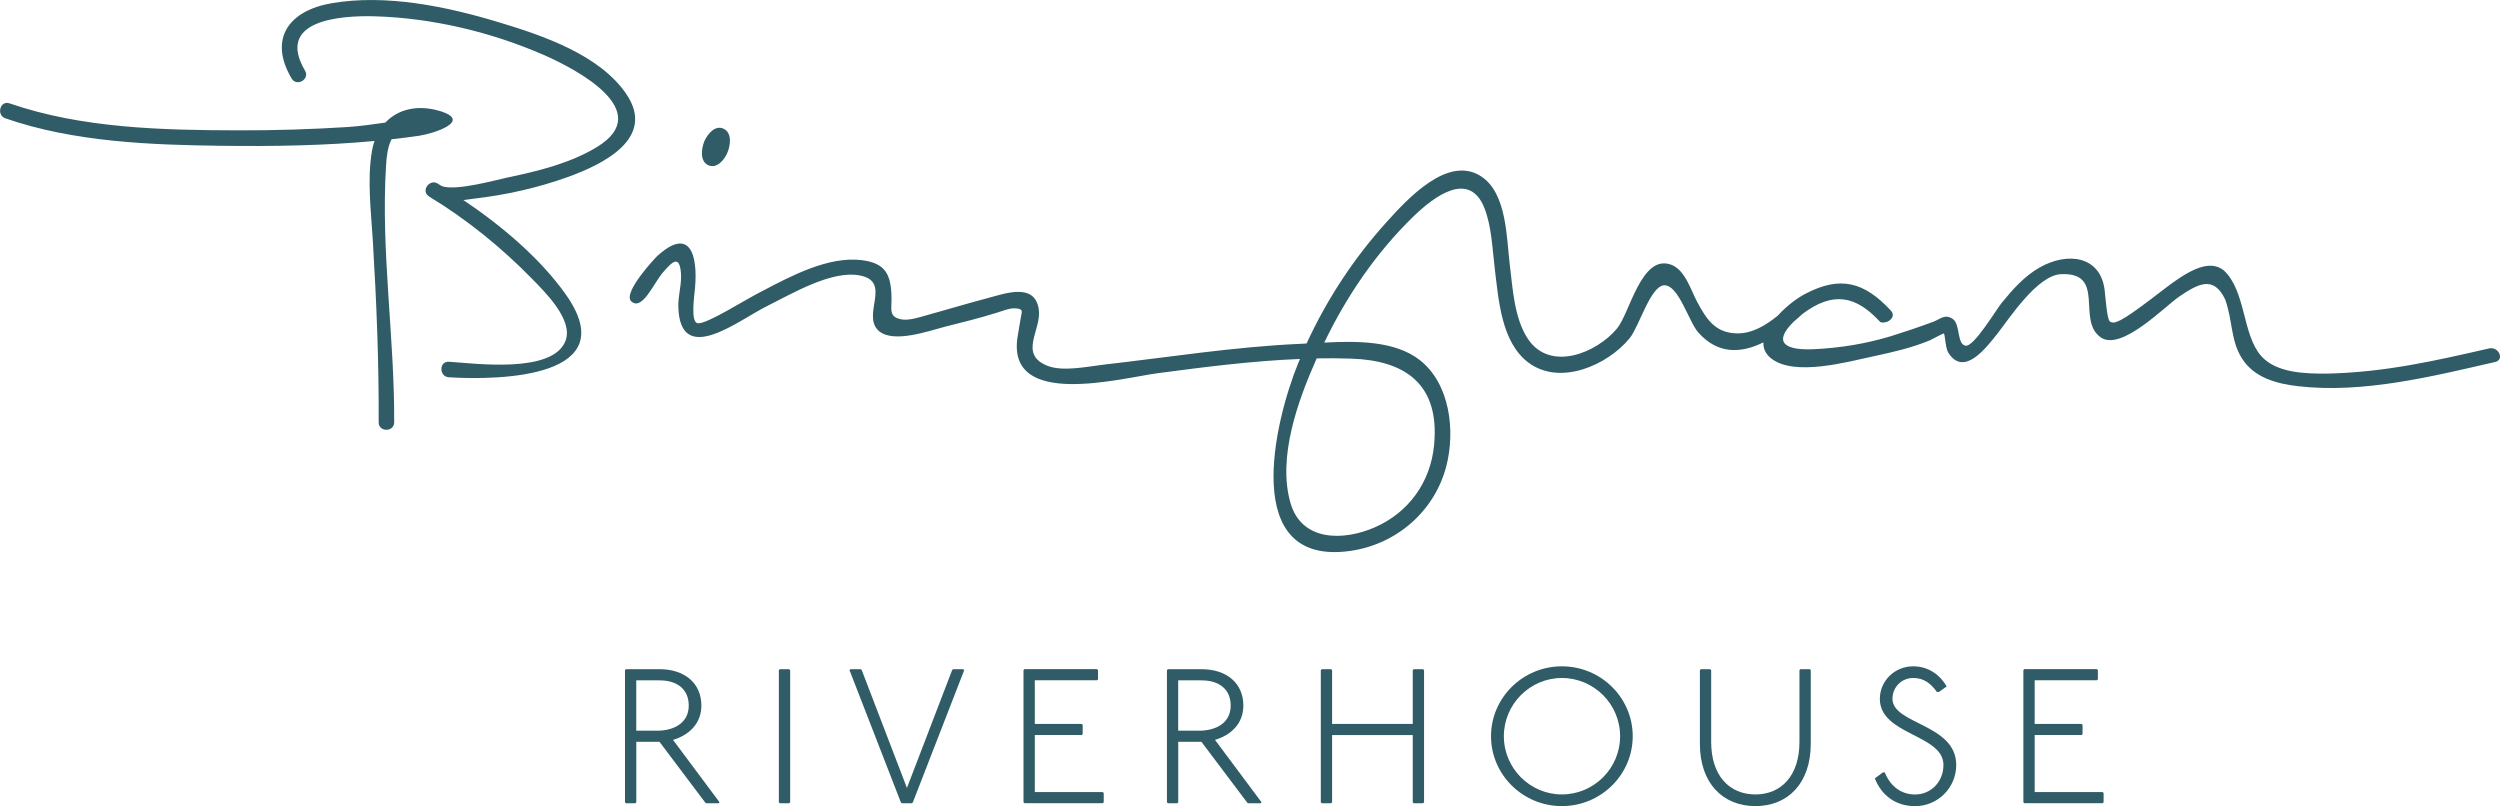 <?xml version="1.0" encoding="utf-8"?>
<!-- Generator: Adobe Illustrator 23.0.0, SVG Export Plug-In . SVG Version: 6.00 Build 0)  -->
<svg version="1.1" id="Layer_1" xmlns="http://www.w3.org/2000/svg" xmlns:xlink="http://www.w3.org/1999/xlink" x="0px" y="0px"
	 viewBox="0 0 602 194.12" style="enable-background:new 0 0 602 194.12;" xml:space="preserve">
<style type="text/css">
	.st0{fill:#2F5C66;}
</style>
<g>
	<g>
		<path class="st0" d="M158.79,161.14c6.18,0,10.1,3.46,10.1,8.76c0,4.38-3.04,7.15-6.83,8.26l11.21,15.03l-0.23,0.23H170
			l-0.23-0.23l-10.97-14.57h-5.58v14.57l-0.23,0.23h-2.26l-0.23-0.23v-31.82l0.23-0.23H158.79z M153.21,175.95h5.08
			c3.96,0,7.56-1.84,7.56-6.04c0-3.87-2.68-6.08-7.06-6.08h-5.58V175.95z"/>
		<path class="st0" d="M190.04,161.14l0.23,0.23v31.82l-0.23,0.23h-2.26l-0.23-0.23v-31.82l0.23-0.23H190.04z"/>
		<path class="st0" d="M207.28,161.14l0.23,0.23l10.88,28.36l10.88-28.36l0.23-0.23h2.45l0.23,0.23l-12.36,31.82l-0.23,0.23h-2.44
			l-0.23-0.23l-12.36-31.82l0.23-0.23H207.28z"/>
		<path class="st0" d="M264.17,161.14l0.23,0.23v2.21l-0.23,0.23h-14.99v10.51h11.3l0.23,0.23v2.21l-0.23,0.23h-11.3v13.74h16.37
			l0.23,0.23v2.21l-0.23,0.23h-18.86l-0.23-0.23v-31.82l0.23-0.23H264.17z"/>
		<path class="st0" d="M289.3,161.14c6.18,0,10.1,3.46,10.1,8.76c0,4.38-3.04,7.15-6.83,8.26l11.21,15.03l-0.23,0.23h-3.05
			l-0.23-0.23l-10.97-14.57h-5.58v14.57l-0.23,0.23h-2.26l-0.23-0.23v-31.82l0.23-0.23H289.3z M283.71,175.95h5.08
			c3.96,0,7.56-1.84,7.56-6.04c0-3.87-2.68-6.08-7.06-6.08h-5.58V175.95z"/>
		<path class="st0" d="M320.54,161.14l0.23,0.23v12.96h19.42v-12.96l0.23-0.23h2.26l0.23,0.23v31.82l-0.23,0.23h-2.26l-0.23-0.23
			v-16.19h-19.42v16.19l-0.23,0.23h-2.26l-0.23-0.23v-31.82l0.23-0.23H320.54z"/>
		<path class="st0" d="M393.16,177.28c0,9.27-7.65,16.83-17.06,16.83c-9.41,0-17.06-7.56-17.06-16.83c0-9.27,7.66-16.83,17.06-16.83
			C385.51,160.45,393.16,168.01,393.16,177.28z M362.13,177.28c0,7.75,6.32,14.02,13.97,14.02c7.7,0,14.02-6.27,14.02-14.02
			c0-7.75-6.32-14.02-14.02-14.02C368.45,163.26,362.13,169.54,362.13,177.28z"/>
		<path class="st0" d="M411.82,161.14l0.23,0.23v17.29c0,8.12,4.38,12.64,10.65,12.64c6.23,0,10.61-4.52,10.61-12.64v-17.29
			l0.23-0.23h2.26l0.23,0.23v17.75c0,9.46-5.49,14.99-13.33,14.99c-7.84,0-13.37-5.53-13.37-14.99v-17.75l0.23-0.23H411.82z"/>
		<path class="st0" d="M466.41,166.63c-1.48-2.07-3.14-3.37-5.72-3.37c-2.77,0-4.98,2.17-4.98,5.03c0,6.13,15.35,6.04,15.35,15.91
			c0,5.49-4.43,9.92-9.91,9.92c-4.61,0-8.07-2.54-9.69-6.69l1.94-1.43h0.46c1.38,3.46,4.06,5.31,7.29,5.31
			c3.87,0,6.83-3.09,6.83-7.11c0-7.38-15.31-7.19-15.31-15.91c0-4.33,3.55-7.84,8.03-7.84c3.69,0,6.45,2.07,8.07,4.84l-1.89,1.34
			H466.41z"/>
		<path class="st0" d="M504.94,161.14l0.23,0.23v2.21l-0.23,0.23h-14.99v10.51h11.3l0.23,0.23v2.21l-0.23,0.23h-11.3v13.74h16.37
			l0.23,0.23v2.21l-0.23,0.23h-18.86l-0.23-0.23v-31.82l0.23-0.23H504.94z"/>
	</g>
	<g>
		<path class="st0" d="M170.58,39.79c2.06,0.91,3.85-1.33,4.56-2.98c0.73-1.69,1.21-4.75-0.84-5.78c-2.04-1.03-3.85,1.18-4.61,2.8
			c-0.03,0.05-0.04,0.11-0.06,0.16c-0.02,0.04-0.04,0.07-0.06,0.11C168.91,35.81,168.46,38.86,170.58,39.79z"/>
		<path class="st0" d="M111.59,48.17c0.95-0.12,1.84-0.26,2.58-0.34c7.61-0.88,15.25-2.58,22.46-5.17c8.61-3.09,21.4-9.37,14.2-20
			c-6.45-9.52-20.27-14.15-30.71-17.3C107.58,1.57,93-1.48,79.89,0.77C69.62,2.52,64.55,9.29,70.22,18.9
			c1.22,2.07,4.46,0.19,3.23-1.89C66.32,4.92,81.68,3.68,90.33,3.93c13.75,0.4,27.98,3.79,40.58,9.29
			c8.28,3.62,26.85,13.58,12.89,22.15c-6.37,3.91-14.29,5.86-21.54,7.36c-2.54,0.53-12.45,3.33-15.85,2.1
			c-0.36-0.22-0.72-0.45-1.08-0.66c-1.78-1.07-3.91,1.53-2.27,2.94c0.12,0.1,0.25,0.19,0.39,0.28c0,0-0.01,0.01-0.01,0.01
			c8.86,5.35,17.41,12.28,24.61,19.67c3.07,3.15,10.08,9.91,8.12,15.01c-3.09,8-21.91,5.41-28.08,5.03c-2.41-0.15-2.4,3.59,0,3.74
			c12.76,0.78,42.15-0.04,28.21-19.86C130.13,62.25,120.87,54.42,111.59,48.17z"/>
		<path class="st0" d="M94.29,33.53c2.18-0.24,4.35-0.51,6.52-0.82c3.44-0.49,13.2-3.58,5.03-6c-5.28-1.56-10.02-0.42-13.05,2.81
			c-3.02,0.42-6.03,0.87-8.95,1.06c-8.77,0.56-17.56,0.83-26.35,0.81c-18.29-0.04-37.74-0.47-55.19-6.5c-2.28-0.79-3.26,2.83-1,3.61
			c16.49,5.7,34.83,6.39,52.12,6.61c12.19,0.15,24.56-0.03,36.76-1.16c-0.25,0.73-0.46,1.5-0.6,2.33
			c-1.22,7.1-0.21,14.74,0.21,21.87c0.86,14.51,1.47,29,1.39,43.54c-0.01,2.41,3.73,2.41,3.74,0c0.11-20.45-3.25-41.4-1.96-61.78
			C93.1,37.53,93.38,35.29,94.29,33.53z"/>
		<path class="st0" d="M325.43,86.36c12.93,0.44,21.32,6.13,19.9,20.82c-0.85,8.9-6.1,16.23-14.27,19.8
			c-7.55,3.31-17.62,3.43-20.3-5.83c-3.18-10.98,1.73-24.59,6.3-34.85C319.86,86.25,322.65,86.26,325.43,86.36z M455.44,80.92
			c-6.05,1.85-12.37,2.88-18.71,3.17c-6.27,0.29-10.23-1.28-4.81-6.63c0.69-0.58,1.36-1.16,2-1.76l0.06-0.06
			c7.35-5.55,12.86-4.49,18.69,1.8c0.47,0.51,1.8,0.03,1.8,0.03c1.05-0.48,1.88-1.57,0.85-2.68c-6.42-6.93-12.19-8.41-20.46-4.11
			h-0.01c-0.99,0.52-2.01,1.16-3.05,1.95c-0.02,0.01-0.05,0.02-0.05,0.02c-1.04,0.81-2.39,1.95-3.61,3.3c0,0-0.04,0.02-0.05,0.05
			c-2.92,2.39-6.21,4.33-9.78,4.28c-5.31-0.08-7.42-3.44-9.71-7.73c-1.44-2.71-2.86-7.58-6.16-8.8
			c-7.22-2.68-9.96,11.67-13.09,15.39c-4.99,5.93-16.08,10.41-21.4,2.51c-3.32-4.93-3.7-12.28-4.4-17.96
			c-0.8-6.46-0.68-17.11-6.85-21.19c-8.07-5.35-17.95,5.62-22.7,10.85c-7.94,8.74-14.45,18.67-19.38,29.37
			c-0.55,0.04-1.07,0.06-1.59,0.08c-15.9,0.71-31.51,3.22-47.29,5.01c-3.89,0.45-9.89,1.79-13.67,0.22
			c-6.88-2.9-1.14-8.64-1.95-13.66c-1.04-6.42-8.29-3.63-12.56-2.51c-4.66,1.22-9.24,2.63-14.03,3.94
			c-1.77,0.49-4.51,1.43-6.33,1.13c-3.37-0.58-2.42-2.41-2.53-5.67c-0.18-5.19-1.45-7.93-7.22-8.62c-7.98-0.97-17,3.83-23.83,7.42
			c-3.91,1.91-13.45,8.09-15.62,7.78c-1.76-0.25-0.82-6.48-0.64-8.5c0.7-7.71-1.1-15.14-9.31-7.48c0,0-8.32,8.71-6.01,10.74
			c2.61,2.3,5.38-4.4,7.53-6.92c2.38-2.79,4.08-4.35,4.41,0.18c0.19,2.59-0.7,5.32-0.64,7.95c0.36,14.82,14.59,3.21,21.53-0.19
			c5.79-2.85,15.27-8.57,22.13-7.3c7.91,1.48,0.39,9.49,4.56,13.32c3.51,3.2,12.39-0.06,16.08-0.99c4.11-1.03,8.22-2.04,12.27-3.31
			c1.39-0.44,3.02-1.09,4.27-1.09c2.33,0,1.87,0.81,1.74,1.63c-0.21,1.36-0.67,3.65-0.92,5.42c-2.51,17.2,24.9,9.76,33.77,8.57
			c11.31-1.5,22.8-2.97,34.26-3.43c-0.17,0.38-0.33,0.76-0.48,1.15c-5.65,13.9-14.08,48.75,12.48,45.09
			c11.19-1.54,20.46-9.56,23.26-20.51c2.16-8.44,0.88-19.78-6.44-25.49c-5.94-4.63-15.11-4.59-22.97-4.18
			c5.37-11.19,12.54-21.7,21.45-30.35c5.04-4.9,13.53-11.25,17.14-1.98c1.73,4.45,1.88,9.74,2.46,14.44
			c0.92,7.44,1.54,17.83,8.17,22.75c7.59,5.61,18.97,0.6,24.31-5.9c2.28-2.77,5.03-12.67,8.35-12.76c3.47-0.08,5.88,8.81,8.25,11.44
			c4.78,5.31,10.38,4.9,15.62,2.3c-0.08,1.41,0.44,2.75,1.89,3.89c5.65,4.41,18.48,0.76,24.6-0.53c4.57-0.97,9.27-2.06,13.6-3.85
			c0.46-0.19,3.16-1.71,3.36-1.64c0.27,0.11,0.38,3.51,1.04,4.57c3.78,6.06,9.21-1.2,11.94-4.65c2.79-3.54,9.51-13.97,15.26-14.21
			c10.92-0.46,3.61,11.15,9.55,15.23c4.94,3.42,15.38-7.46,18.94-9.87c4.46-3.02,8.22-5.12,11,0.71c1.87,5.24,1.28,9.82,4.05,14.22
			c2.95,4.68,8.4,6.11,13.61,6.7c15.6,1.79,32.3-2.39,47.35-5.84c2.34-0.53,0.86-3.8-1.48-3.26c-13.03,2.99-25.05,5.74-38.89,6.06
			c-5.07,0.01-12.26-0.05-15.96-4.24c-4.58-5.2-3.66-15.65-8.99-20.6c-4.55-3.64-11.37,2.21-17.37,6.77
			c-7.5,5.69-9.01,6.23-10.06,5.53c-0.74-0.48-1.09-6.23-1.3-7.76c-1.1-8-8.84-9.1-15.64-5.25c-3.65,2.07-6.52,5.32-9.14,8.53
			c-1.3,1.58-6.7,10.69-8.71,10.3c-2.13-0.42-1.18-5.21-3.09-6.46c-1.9-1.24-2.87,0.01-4.67,0.7
			C462.36,78.67,457.99,80.14,455.44,80.92z"/>
	</g>
</g>
</svg>
